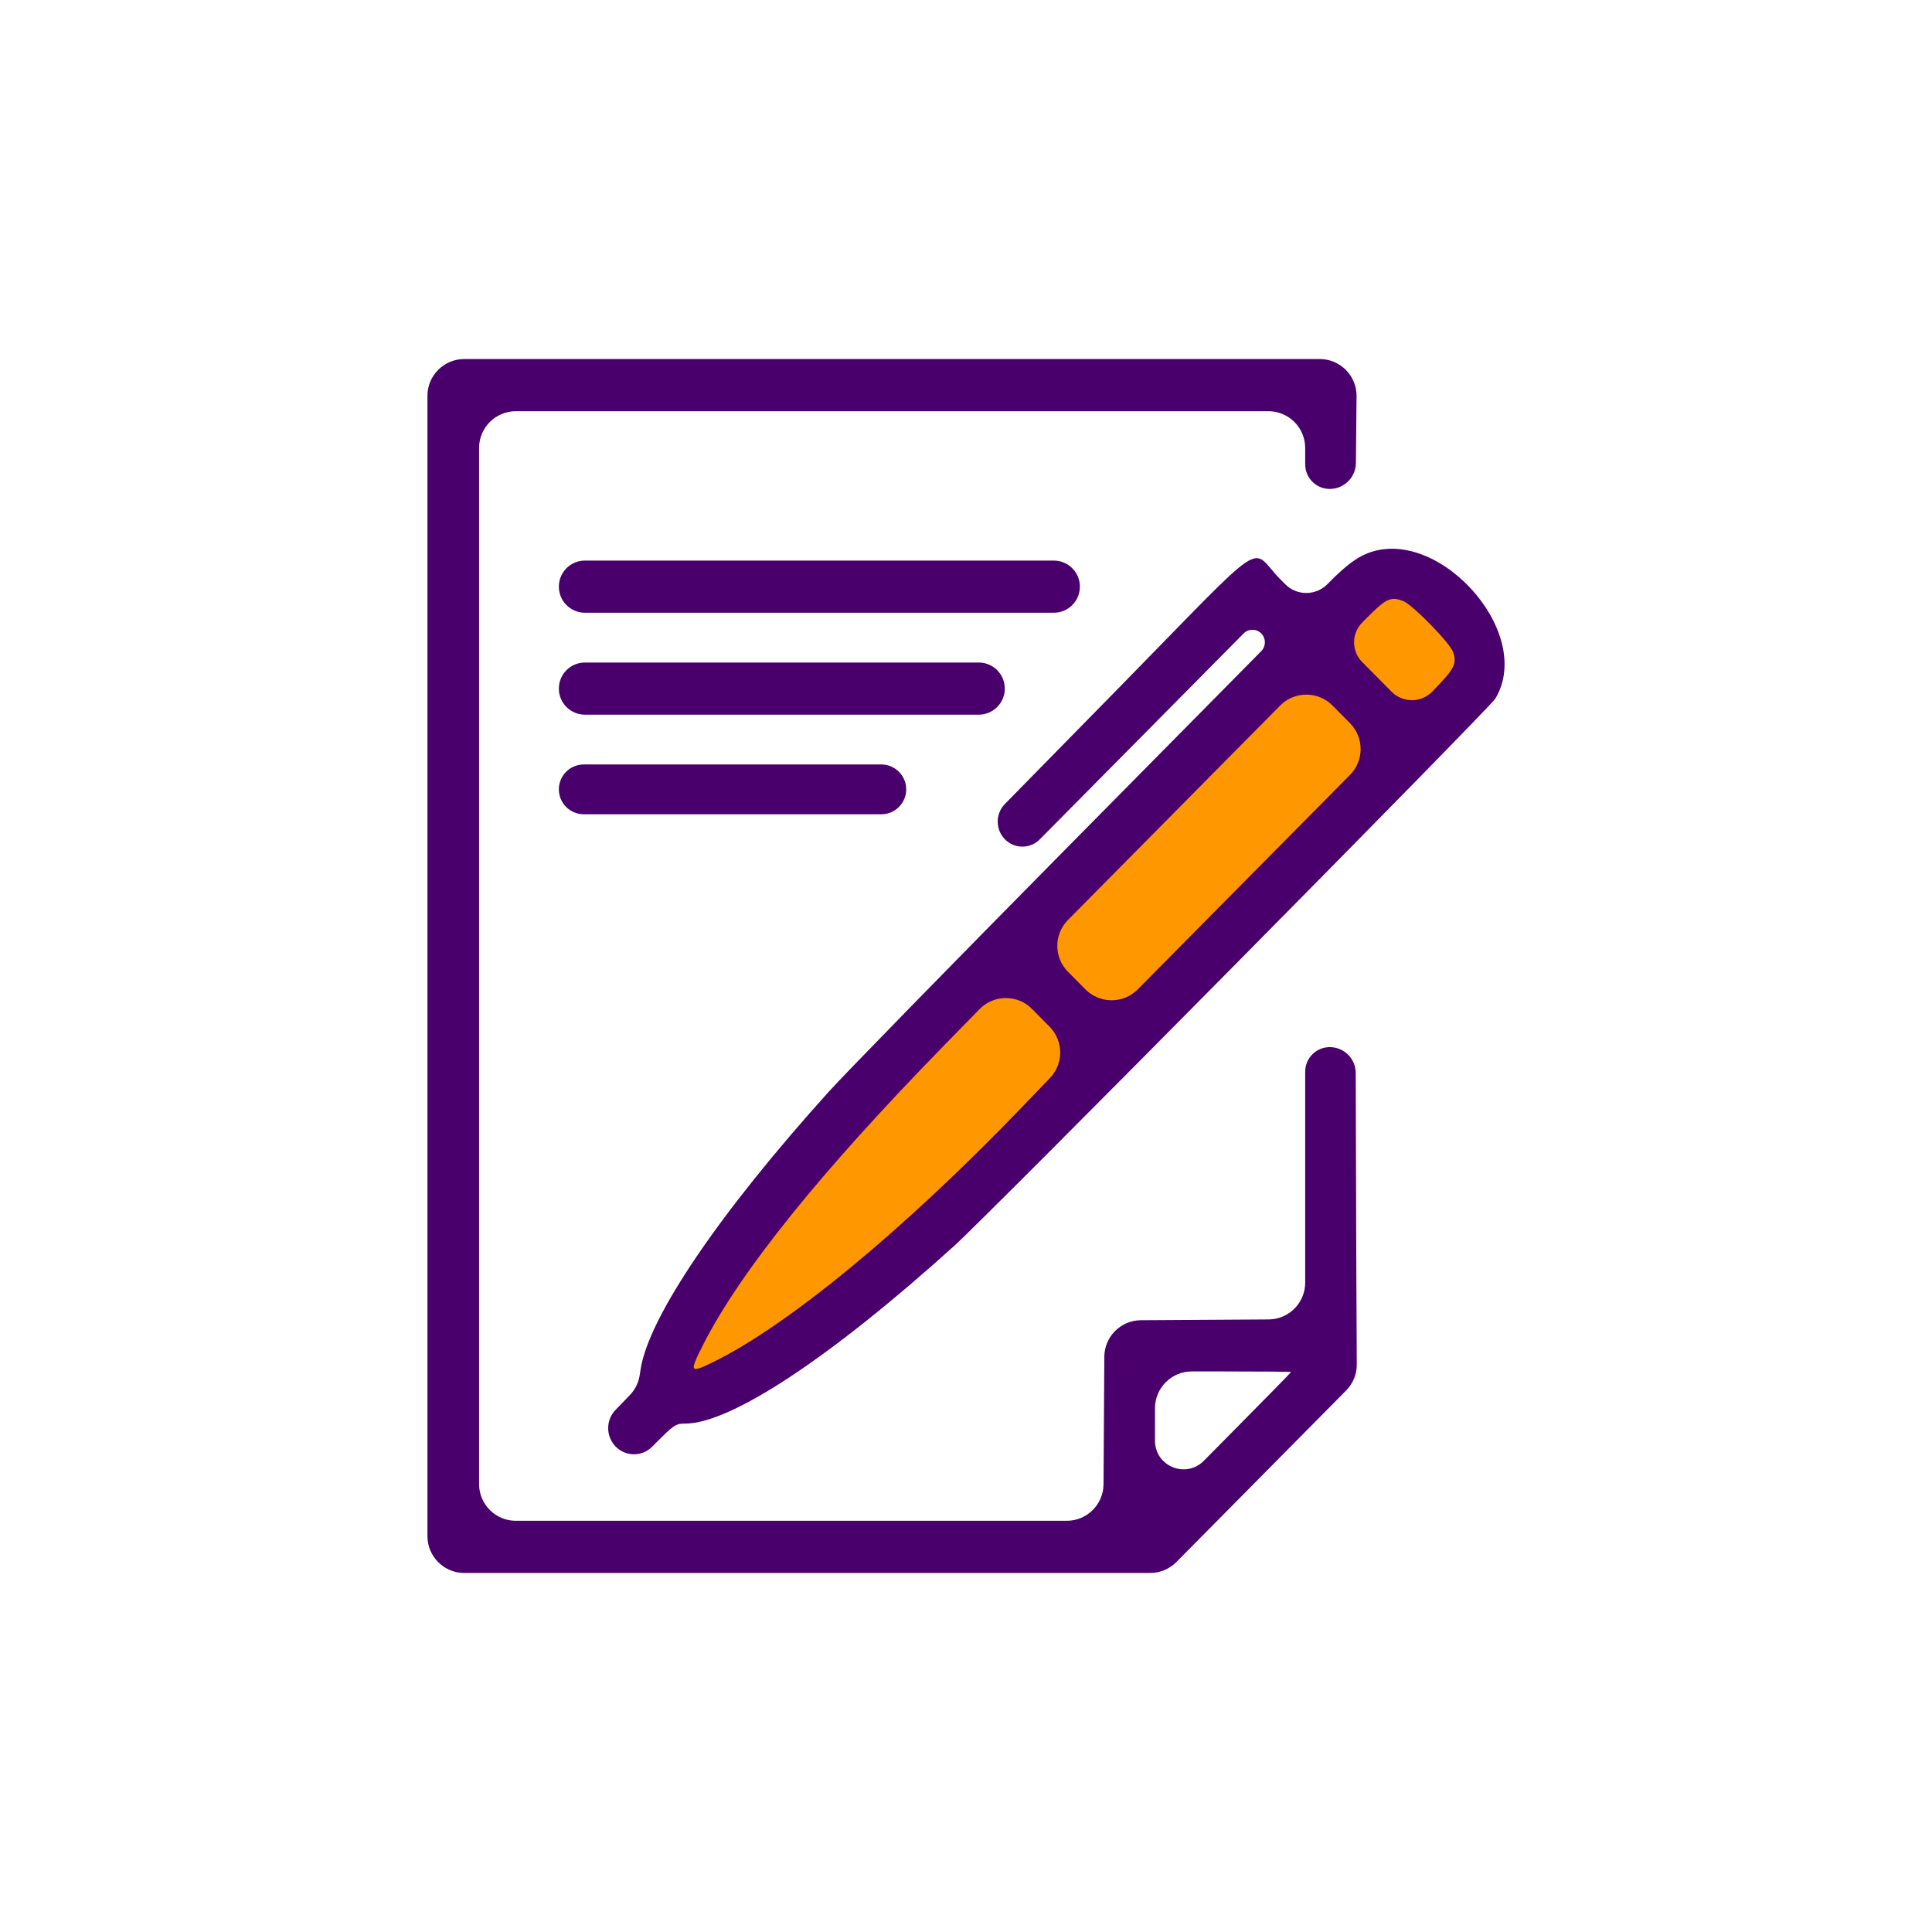 <?xml version="1.0" encoding="UTF-8"?> <svg xmlns="http://www.w3.org/2000/svg" width="113" height="113" viewBox="0 0 113 113" fill="none"> <rect width="113" height="113" fill="white"></rect> <path d="M81.5 33L77.5 36L61 52L46.5 67L41 75.5L38.5 82L44 80L51 75.5L61 65.5L73.5 53.5L85 41L86.5 38L85 34.5L81.5 33Z" fill="#FF9700"></path> <path fill-rule="evenodd" clip-rule="evenodd" d="M25 56.5V89.847C25 91.036 25.964 92 27.152 92H46.587H67.275C67.849 92 68.4 91.77 68.805 91.362L73.767 86.348L78.734 81.329C79.135 80.923 79.359 80.375 79.356 79.804L79.326 73.347L79.295 62.76C79.292 61.938 78.637 61.267 77.815 61.245V61.245V61.245C77.006 61.223 76.339 61.873 76.339 62.682V71.54V75.02C76.339 76.204 75.383 77.165 74.2 77.172L70.471 77.195L66.729 77.218C65.55 77.226 64.597 78.179 64.59 79.358L64.567 83.09L64.544 86.81C64.537 87.993 63.575 88.949 62.392 88.949H46.275H30.172C28.984 88.949 28.02 87.986 28.02 86.797V56.5V26.203C28.02 25.015 28.984 24.051 30.172 24.051H52.18H74.187C75.376 24.051 76.339 25.015 76.339 26.203V26.344V27.16C76.339 27.969 77.006 28.619 77.815 28.597V28.597V28.597C78.638 28.575 79.297 27.905 79.305 27.081L79.327 24.779L79.343 23.173C79.354 21.976 78.387 21 77.19 21H52.182H27.152C25.964 21 25 21.964 25 23.152V56.5ZM79.702 32.488C79.13 32.772 78.503 33.281 77.646 34.159V34.159C76.968 34.854 75.853 34.858 75.169 34.17L74.882 33.88C73.025 32.009 74.439 31.057 65.422 40.249L58.777 47.022C58.213 47.597 58.214 48.517 58.778 49.091V49.091V49.091C59.337 49.659 60.253 49.661 60.814 49.094L66.524 43.327L72.74 37.048C73.023 36.762 73.484 36.762 73.767 37.048V37.048V37.048C74.051 37.335 74.051 37.798 73.767 38.086L62.222 49.772C55.59 56.485 49.405 62.82 48.476 63.85C42.069 70.954 37.948 77.029 37.471 80.074L37.414 80.44C37.345 80.879 37.142 81.285 36.833 81.604L36.132 82.329L36.005 82.459C35.422 83.061 35.428 84.019 36.017 84.615V84.615V84.615C36.602 85.205 37.556 85.206 38.142 84.617L38.283 84.475C39.423 83.328 39.519 83.264 40.078 83.264C42.739 83.264 48.58 79.405 55.807 72.873C57.886 70.994 87.114 41.435 87.458 40.864C89.84 36.907 83.848 30.435 79.702 32.488ZM32.687 34.312V34.312C32.687 35.155 33.37 35.838 34.212 35.838H55.817H61.636C62.478 35.838 63.161 35.155 63.161 34.312V34.312V34.312C63.161 33.47 62.478 32.787 61.636 32.787H55.817H34.212C33.37 32.787 32.687 33.47 32.687 34.312V34.312ZM82.061 35.152C82.619 35.362 84.82 37.614 84.997 38.155C85.219 38.837 85.065 39.127 83.774 40.449V40.449C83.123 41.117 82.052 41.121 81.395 40.459L80.563 39.62L79.677 38.726C79.044 38.088 79.04 37.06 79.668 36.417V36.417C81.062 34.992 81.301 34.865 82.061 35.152ZM32.687 40.275V40.275C32.687 41.118 33.37 41.801 34.212 41.801H53.621H57.243C58.086 41.801 58.769 41.118 58.769 40.275V40.275V40.275C58.769 39.433 58.086 38.75 57.243 38.75H53.621H34.212C33.37 38.75 32.687 39.433 32.687 40.275V40.275ZM72.737 51.61L66.545 57.867C65.703 58.717 64.329 58.718 63.486 57.868L62.99 57.367L62.465 56.838C61.634 55.999 61.633 54.647 62.464 53.808L68.685 47.523L74.877 41.266C75.719 40.416 77.093 40.415 77.936 41.265L78.432 41.766L78.957 42.295C79.789 43.134 79.789 44.486 78.959 45.325L72.737 51.61ZM32.687 46.169V46.169C32.687 46.973 33.339 47.625 34.143 47.625H50.738H51.547C52.351 47.625 53.003 46.973 53.003 46.169V46.169V46.169C53.003 45.365 52.351 44.713 51.547 44.713H50.738H34.143C33.339 44.713 32.687 45.365 32.687 46.169V46.169ZM59.753 64.776C52.908 71.901 46.084 77.531 41.695 79.675C40.341 80.337 40.305 80.273 41.119 78.665C43.273 74.408 47.989 68.546 55.192 61.174L57.294 59.023C58.134 58.163 59.516 58.158 60.362 59.012L60.844 59.498L61.386 60.045C62.209 60.874 62.219 62.209 61.41 63.052L59.753 64.776ZM75.516 80.248C75.516 80.268 73.724 82.093 71.535 84.304L70.407 85.442C69.359 86.501 67.554 85.758 67.554 84.268V84.268V82.365C67.554 81.177 68.518 80.213 69.706 80.213H71.535C73.724 80.213 75.516 80.229 75.516 80.248Z" fill="#49006C"></path> </svg> 